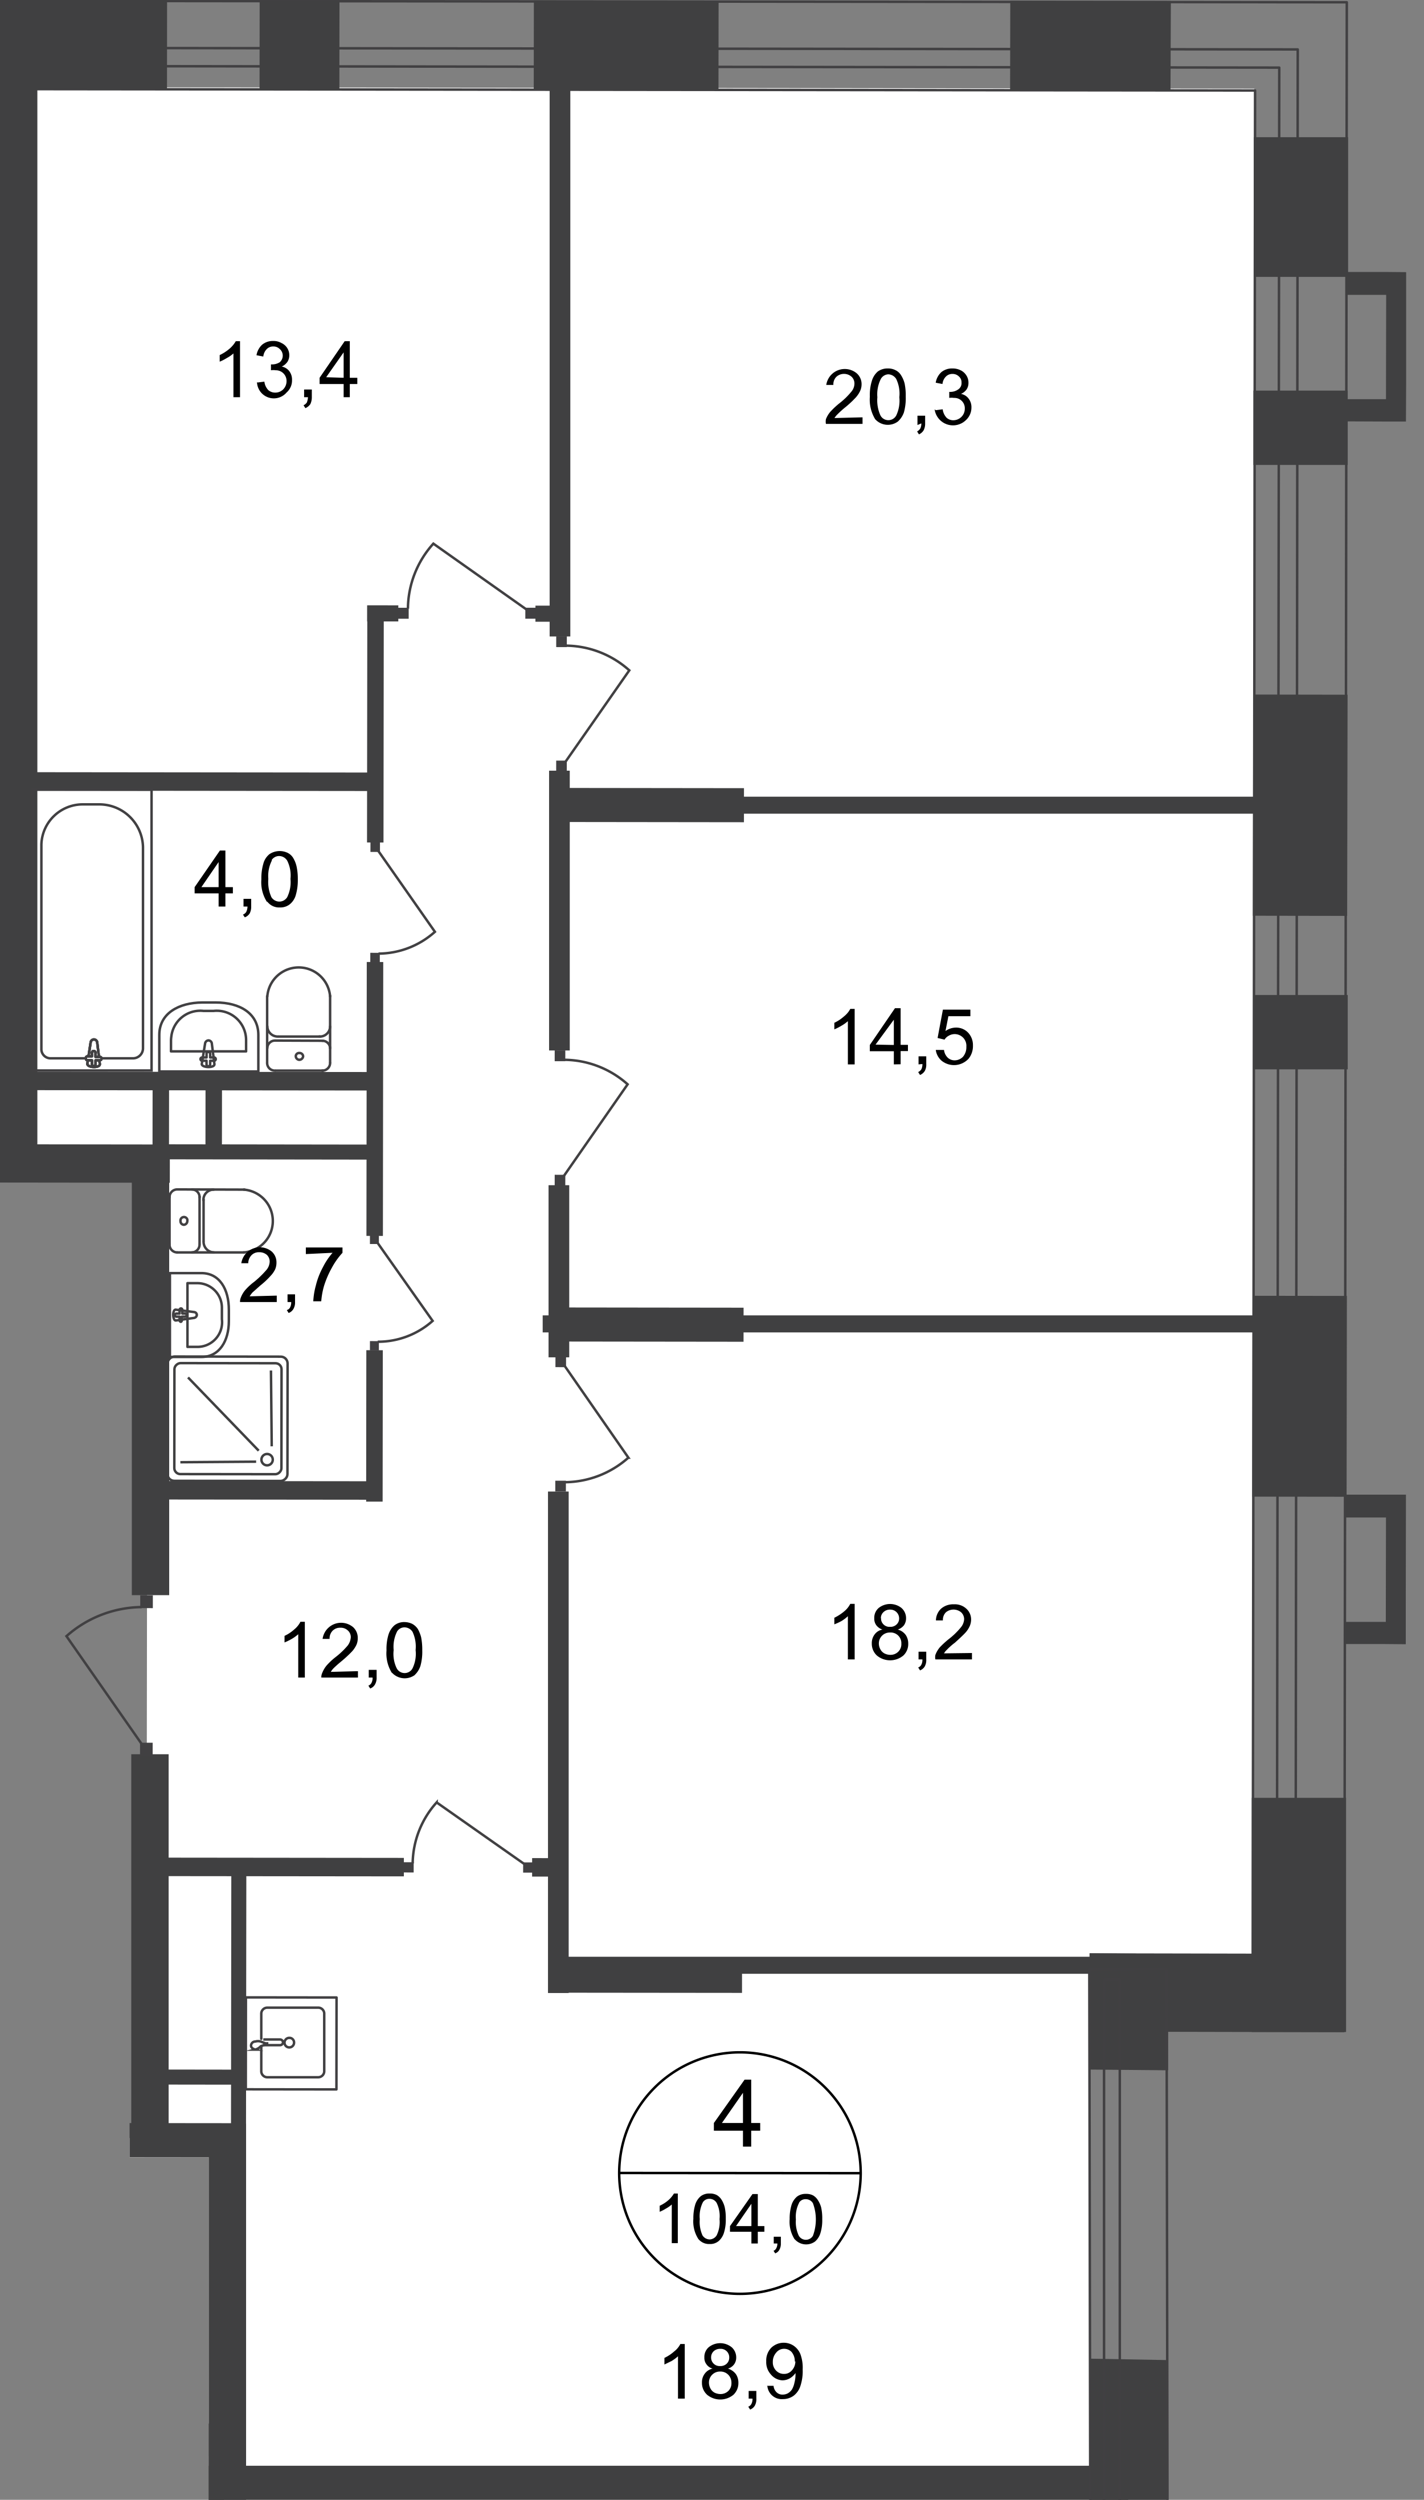 <svg id="Слой_1" data-name="Слой 1" xmlns="http://www.w3.org/2000/svg" xmlns:xlink="http://www.w3.org/1999/xlink" viewBox="0 0 432.2 758.71">
  <rect x="0" y="0" width="432.2" height="758.71" fill="#808080" stroke="none"/>
  <defs>
    <style>
      .cls-1, .cls-10, .cls-11, .cls-12, .cls-13, .cls-14, .cls-6 {
        fill: none;
      }

      .cls-2 {
        clip-path: url(#clip-path);
      }

      .cls-3 {
        clip-path: url(#clip-path-2);
      }

      .cls-4 {
        fill: #fff;
      }

      .cls-5 {
        clip-path: url(#clip-path-3);
      }

      .cls-10, .cls-11, .cls-6 {
        stroke: #414042;
      }

      .cls-6 {
        stroke-linecap: round;
        stroke-linejoin: round;
      }

      .cls-10, .cls-11, .cls-12, .cls-13, .cls-14, .cls-6 {
        stroke-width: 0.75px;
      }

      .cls-7, .cls-8 {
        fill: #404041;
      }

      .cls-8 {
        fill-rule: evenodd;
      }

      .cls-9 {
        fill: #414042;
      }

      .cls-10, .cls-13 {
        stroke-miterlimit: 22.93;
      }

      .cls-11, .cls-12 {
        stroke-miterlimit: 22.93;
      }

      .cls-12, .cls-13 {
        stroke: #404041;
      }

      .cls-14 {
        stroke: #000;
        stroke-miterlimit: 10;
      }
    </style>
    <clipPath id="clip-path">
      <polygon class="cls-1" points="0 347.3 0 0 432.2 0 432.2 758.71 63.35 758.71 63.35 654.74 39.33 654.74 39.33 559.77 0 559.77 0 347.3"/>
    </clipPath>
    <clipPath id="clip-path-2">
      <polygon class="cls-1" points="-905.18 738.32 -905.18 -23.93 452.28 -23.93 452.28 1008.5 354.54 1008.5 354.54 1056.07 -905.18 1056.07 -905.18 738.32"/>
    </clipPath>
    <clipPath id="clip-path-3">
      <polygon class="cls-1" points="-5748.37 -23.93 -5748.37 2219.42 -5220.01 2219.42 -4379.4 908.81 -413.44 908.81 -413.44 2219.42 426.78 2219.42 426.78 -23.93 -5748.37 -23.93"/>
    </clipPath>
  </defs>
  <g class="cls-2">
    <g class="cls-3">
      <g>
        <rect class="cls-4" x="-90.19" y="609.19" width="118.75" height="198.05" transform="translate(-739 676.66) rotate(-89.94)"/>
        <rect class="cls-4" x="-149.8" y="562.37" width="297.47" height="663.62" transform="translate(-895.24 892.02) rotate(-89.93)"/>
        <polygon class="cls-4" points="5.28 355.5 44.79 355.56 44.4 651.3 66.85 651.3 66.74 748.54 330.86 749.54 330.75 622.68 380.04 607.23 380.32 355.94 380.71 26.91 67.57 26.53 45.18 26.53 5.67 26.47 5.28 355.5"/>
        <rect class="cls-4" x="-387.71" y="-38.01" width="329.03" height="457.51" transform="translate(-413.67 -32.68) rotate(-89.93)"/>
        <g class="cls-5">
          <path class="cls-6" d="M388.32,2195.25h17.95l.5-433.44H391.93l-.5,433.44Zm-9.44-433.44-.5,433.44h7.33l.5-433.44Zm.33-300.47v76.85h7.33v-76.8h5.56v76.91h14.78v-76.91ZM-4290.88,22.08l3089.68,3.61V-1L-4290.88-4.65V9.41l3089.68,3.67v5.55l-3089.68-3.55Zm-1439.2,1476.6,24.39,14.39L-5002,298.37l-5.56-3.16-696.17,1200.92-5.56-3.12,696.46-1200.3-14.45-8.12Zm6109.79-463-.33,317.25h7.33l.33-317.25ZM-458.45,19.47v7.06l839.38.94-.72,577.32h7.33l.73-584.27Zm851.16,1016.2-.33,317.25h14.78l.39-317.25ZM408.77.69-458.45-.2V14l852.33,1-.67,589.76h14.84Z"/>
        </g>
        <rect class="cls-7" x="379.93" y="545.66" width="28.62" height="71.07"/>
        <rect class="cls-7" x="363.96" y="409.47" width="60.96" height="28.62" transform="translate(-29.89 817.63) rotate(-89.92)"/>
        <rect class="cls-7" x="361.05" y="230.08" width="67.13" height="28.62" transform="translate(149.55 638.58) rotate(-89.9)"/>
        <rect class="cls-7" x="380.54" y="41.64" width="28.62" height="42.4"/>
        <polygon class="cls-7" points="306.58 27.36 355.26 27.41 355.37 0.3 306.63 0.24 306.58 27.36"/>
        <rect class="cls-7" x="176.49" y="-14.29" width="27.12" height="56.07" transform="translate(176.04 203.77) rotate(-89.92)"/>
        <rect class="cls-7" x="3.88" y="-19.7" width="27.12" height="66.52" transform="translate(3.86 30.99) rotate(-89.94)"/>
        <rect class="cls-7" x="77.35" y="1.68" width="27.12" height="24.23" transform="translate(77 104.68) rotate(-89.93)"/>
        <g class="cls-5">
          <g>
            <rect class="cls-7" x="166.82" y="20.86" width="6.28" height="172.32"/>
            <rect class="cls-7" y="20.52" width="11.34" height="335.92"/>
            <rect class="cls-7" x="-56.72" y="250.57" width="11.61" height="204.94" transform="translate(-403.9 301.7) rotate(-89.93)"/>
            <rect class="cls-7" x="40.01" y="350.28" width="11.34" height="133.87"/>
            <rect class="cls-7" x="39.84" y="532.43" width="11.34" height="119.25"/>
            <rect class="cls-7" x="44.71" y="625.02" width="10.34" height="49.07" transform="translate(-599.74 698.75) rotate(-89.94)"/>
            <rect class="cls-7" x="63.35" y="644.57" width="11.34" height="114.97"/>
            <rect class="cls-7" x="61.79" y="748.38" width="280.63" height="10.34"/>
            <rect class="cls-7" x="190.73" y="570.35" width="10.34" height="58.63" transform="translate(-403.97 794.93) rotate(-89.94)"/>
            <polygon class="cls-8" points="408.05 593 330.7 592.84 330.7 616.62 408.05 616.79 408.05 593"/>
            <rect class="cls-7" x="167.21" y="593.89" width="227.45" height="5.17"/>
            <rect class="cls-7" x="191.42" y="372.94" width="10.34" height="58.18" transform="translate(-205.68 598.13) rotate(-89.93)"/>
            <rect class="cls-7" x="164.71" y="399.23" width="227.45" height="5.17"/>
            <rect class="cls-7" x="192.26" y="215.99" width="10.34" height="56.74" transform="translate(-47.17 441.48) rotate(-89.93)"/>
            <rect class="cls-7" x="167.6" y="241.8" width="227.45" height="5.17"/>
            <rect class="cls-7" x="166.65" y="233.91" width="6.28" height="84.91"/>
            <rect class="cls-7" x="166.49" y="359.72" width="6.28" height="52.24"/>
            <rect class="cls-7" x="166.32" y="452.69" width="6.28" height="152.21"/>
            <rect class="cls-9" x="120.67" y="184.43" width="3.33" height="3.39" transform="translate(-63.97 308.17) rotate(-89.91)"/>
            <path class="cls-10" d="M159.82,185l-28.29-20a29.78,29.78,0,0,0-7.72,19.72"/>
            <rect class="cls-9" x="159.47" y="184.43" width="3.33" height="3.39" transform="translate(-25.24 346.96) rotate(-89.91)"/>
            <rect class="cls-7" x="163.66" y="182.68" width="4.89" height="7.17" transform="translate(-20.37 352.14) rotate(-89.93)"/>
            <rect class="cls-7" x="113.72" y="181.43" width="4.89" height="9.45" transform="translate(-70.13 302.1) rotate(-89.93)"/>
            <rect class="cls-7" x="77.99" y="217.26" width="71.91" height="5" transform="translate(-105.96 333.43) rotate(-89.93)"/>
            <rect class="cls-7" x="57.05" y="184.98" width="5.61" height="104.47" transform="translate(-177.42 296.83) rotate(-89.94)"/>
            <rect class="cls-7" x="72.21" y="331.04" width="83.13" height="5" transform="translate(-219.91 446.91) rotate(-89.93)"/>
            <rect class="cls-7" x="56.94" y="275.88" width="5.61" height="104.47" transform="translate(-268.43 387.52) rotate(-89.94)"/>
            <rect class="cls-7" x="75.6" y="418.85" width="5.61" height="66.96" transform="translate(-374 530.27) rotate(-89.94)"/>
            <rect class="cls-7" x="90.68" y="430.27" width="45.96" height="5" transform="translate(-319.25 545.91) rotate(-89.93)"/>
            <rect class="cls-7" x="80.86" y="527.75" width="5.61" height="77.8" transform="translate(-483.06 649.72) rotate(-89.94)"/>
            <rect class="cls-7" x="163.22" y="562.23" width="5.61" height="9.06" transform="translate(-400.9 732.19) rotate(-89.94)"/>
            <rect class="cls-7" x="25.81" y="348.21" width="45.96" height="5" transform="translate(-301.98 399.07) rotate(-89.93)"/>
            <rect class="cls-7" x="53.75" y="336.22" width="22.23" height="5" transform="translate(-273.93 403.17) rotate(-89.93)"/>
            <rect class="cls-7" x="78.34" y="315.73" width="4.56" height="67.8" transform="translate(-269.13 429.76) rotate(-89.92)"/>
            <rect class="cls-7" x="59.59" y="619.04" width="4.56" height="22.78" transform="translate(-568.65 691.41) rotate(-89.92)"/>
            <rect class="cls-7" x="32.98" y="604.56" width="78.91" height="4.56" transform="translate(-534.49 678.53) rotate(-89.93)"/>
            <rect class="cls-7" x="10.71" y="787.99" width="109.69" height="4.83" transform="translate(-724.92 855.14) rotate(-89.94)"/>
            <path class="cls-6" d="M81.08,322.66a2.33,2.33,0,0,0,2.38,2.28h0"/>
            <line class="cls-6" x1="81.08" y1="322.6" x2="81.08" y2="302.37"/>
            <path class="cls-6" d="M100.19,302.43a9.56,9.56,0,0,0-19.06,0"/>
            <line class="cls-6" x1="100.19" y1="302.21" x2="100.19" y2="322.49"/>
            <path class="cls-6" d="M97.8,324.94a2.34,2.34,0,0,0,2.39-2.28h0"/>
            <line class="cls-6" x1="98.03" y1="324.94" x2="83.69" y2="324.94"/>
            <path class="cls-6" d="M90.86,321.66A1.18,1.18,0,0,0,92,320.6a1.06,1.06,0,0,0-1.11-1h0a1,1,0,0,0-1.11.88v.12A1.11,1.11,0,0,0,90.86,321.66Z"/>
            <path class="cls-6" d="M100.19,318.16a2.34,2.34,0,0,0-2.39-2.28h0"/>
            <line class="cls-6" x1="98.03" y1="315.88" x2="83.69" y2="315.82"/>
            <path class="cls-6" d="M83.47,315.82a2.34,2.34,0,0,0-2.34,2.28"/>
            <path class="cls-6" d="M81.13,311.49a3.17,3.17,0,0,0,3.22,3.11h0"/>
            <line class="cls-6" x1="84.58" y1="314.6" x2="97.14" y2="314.6"/>
            <path class="cls-6" d="M96.91,314.6a3.11,3.11,0,0,0,3.28-2.94v-.12"/>
            <path class="cls-6" d="M48.35,314.1v11.11H78.41V314.1c0-6.5-5.56-9.84-13-9.84H61.4C54.18,304.32,48.35,307.6,48.35,314.1Z"/>
            <path class="cls-6" d="M51.9,315.71v3.39H74.69v-3.39a8.9,8.9,0,0,0-8.84-8.94,8.27,8.27,0,0,0-1,.05H61.74A8.84,8.84,0,0,0,52,314.6,10.32,10.32,0,0,0,51.9,315.71Z"/>
            <path class="cls-6" d="M62.24,316.77l-1,6.17c0,1.16,4,1.27,3.84,0l-.78-6.17a1.06,1.06,0,0,0-1.06-1A1.1,1.1,0,0,0,62.24,316.77Z"/>
            <path class="cls-6" d="M60.85,321.44h0a.5.5,0,0,0,.5.5h1.33v1.16a.51.51,0,0,0,.5.51h.06a.55.55,0,0,0,.55-.5v-1.16h1.28a.51.51,0,0,0,0-1H63.79v-1.16a.55.55,0,0,0-.55-.5.49.49,0,0,0-.55.44.13.13,0,0,0,0,.06v1.16H61.4a.5.5,0,0,0-.55.45Z"/>
            <rect class="cls-11" x="-14.61" y="264.6" width="85.24" height="36.06" transform="matrix(0, -1, 1, 0, -254.66, 310.3)"/>
            <path class="cls-10" d="M43.4,257.09v61.12a3.05,3.05,0,0,1-3.11,3H15.39a2.78,2.78,0,0,1-2.83-2.72h0V256.36A12.55,12.55,0,0,1,25.4,244.14h4.44A13.27,13.27,0,0,1,43.4,257.09Z"/>
            <path class="cls-4" d="M27.51,316.43l-1,6.45c0,1.22,4,1.33,3.78,0l-.78-6.45a1,1,0,0,0-1-.94,1,1,0,0,0-1,.94"/>
            <path class="cls-10" d="M27.51,316.43l-1,6.45c0,1.22,4,1.33,3.78,0l-.78-6.45a1,1,0,0,0-1-.94A1,1,0,0,0,27.51,316.43Z"/>
            <path class="cls-10" d="M27.51,316.43l-1,6.45c0,1.22,4,1.33,3.78,0l-.78-6.45a1,1,0,0,0-1-.94A1,1,0,0,0,27.51,316.43Z"/>
            <path class="cls-6" d="M27.51,316.43l-1,6.45c0,1.22,4,1.33,3.78,0l-.78-6.45a1,1,0,0,0-1-.94A1,1,0,0,0,27.51,316.43Z"/>
            <path class="cls-4" d="M26.06,321.32h0a.55.55,0,0,0,.56.5H27.9v1.23a.56.56,0,0,0,1.11,0v-1.23h1.28a.6.6,0,0,0,.55-.55.55.55,0,0,0-.55-.5H29v-1.22a.56.56,0,0,0-.56-.56.55.55,0,0,0-.55.56v1.05H26.62a.56.56,0,0,0-.56.5"/>
            <path class="cls-6" d="M26.06,321.32h0a.55.55,0,0,0,.56.5H27.9v1.23a.56.56,0,0,0,1.11,0v-1.23h1.28a.6.6,0,0,0,.55-.55.55.55,0,0,0-.55-.5H29v-1.22a.56.56,0,0,0-.56-.56.55.55,0,0,0-.55.56v1.05H26.62a.55.55,0,0,0-.58.53A.4.4,0,0,0,26.06,321.32Z"/>
            <path class="cls-6" d="M26.06,321.32h0a.55.55,0,0,0,.56.5H27.9v1.23a.56.56,0,0,0,1.11,0v-1.23h1.28a.6.6,0,0,0,.55-.55.55.55,0,0,0-.55-.5H29v-1.22a.56.56,0,0,0-.56-.56.55.55,0,0,0-.55.56v1.05H26.62a.55.55,0,0,0-.58.53A.4.4,0,0,0,26.06,321.32Z"/>
            <path class="cls-6" d="M26.06,321.32h0a.55.55,0,0,0,.56.5H27.9v1.23a.56.56,0,0,0,1.11,0v-1.23h1.28a.6.6,0,0,0,.55-.55.55.55,0,0,0-.55-.5H29v-1.22a.56.56,0,0,0-.56-.56.55.55,0,0,0-.55.56v1.05H26.62a.55.55,0,0,0-.58.53A.4.4,0,0,0,26.06,321.32Z"/>
            <path class="cls-6" d="M53.74,380.12a2.34,2.34,0,0,1-2.28-2.39h0"/>
            <line class="cls-6" x1="53.79" y1="380.12" x2="74.02" y2="380.12"/>
            <path class="cls-6" d="M74,361.06a9.56,9.56,0,0,1,0,19.06"/>
            <line class="cls-6" x1="74.24" y1="361.06" x2="53.96" y2="361"/>
            <path class="cls-6" d="M51.46,363.39A2.33,2.33,0,0,1,53.73,361h0"/>
            <line class="cls-6" x1="51.46" y1="363.17" x2="51.46" y2="377.5"/>
            <path class="cls-6" d="M54.79,370.61a1.06,1.06,0,0,1,2.06-.48,1.29,1.29,0,0,1,0,.48,1.12,1.12,0,0,1-1.06,1.12,1.06,1.06,0,0,1-1-1.11Z"/>
            <path class="cls-6" d="M58.29,361a2.34,2.34,0,0,1,2.28,2.39h0"/>
            <line class="cls-6" x1="60.57" y1="363.17" x2="60.57" y2="377.5"/>
            <path class="cls-6" d="M60.57,377.73a2.4,2.4,0,0,1-2.28,2.39"/>
            <path class="cls-6" d="M64.91,380.12a3.23,3.23,0,0,1-3.12-3.28"/>
            <line class="cls-6" x1="61.79" y1="376.62" x2="61.79" y2="364.06"/>
            <path class="cls-6" d="M61.74,364.28a3.11,3.11,0,0,1,3-3.22h.11"/>
            <path class="cls-6" d="M61.13,411.85H51.57V386.4h9.56c5.55,0,8.33,4.94,8.33,11.11V401C69.46,406.9,66.63,411.85,61.13,411.85Z"/>
            <path class="cls-6" d="M59.79,408.79H56.9V389.45h2.89a7.45,7.45,0,0,1,7.56,7.34c0,.33,0,.67,0,1v2.61a7.48,7.48,0,0,1-7.51,8.39Z"/>
            <path class="cls-6" d="M58.9,400l-5.55.78c-1,0-1.06-3.39,0-3.28l5.55.72a.9.9,0,0,1,.84.89A1,1,0,0,1,58.9,400Z"/>
            <path class="cls-6" d="M54.9,401.18h0a.45.45,0,0,1-.39-.45v-1.11h-1a.49.49,0,0,1-.44-.44.5.5,0,0,1,.44-.5h1v-1.06a.45.45,0,0,1,.39-.5h0a.45.45,0,0,1,.45.44v1.12h.83a.47.47,0,0,1,0,.94h-1v1.11A.45.45,0,0,1,54.9,401.18Z"/>
            <rect class="cls-12" x="50.2" y="412.4" width="37.73" height="36.4" rx="2.06" transform="translate(-361.62 499.14) rotate(-89.93)"/>
            <rect class="cls-12" x="52.34" y="414.32" width="33.68" height="32.51" rx="1.83" transform="translate(-361.48 499.23) rotate(-89.93)"/>
            <path class="cls-13" d="M81.08,441.3A1.72,1.72,0,1,1,79.35,443,1.72,1.72,0,0,1,81.08,441.3Z"/>
            <line class="cls-13" x1="57.07" y1="418.07" x2="78.52" y2="440.3"/>
            <line class="cls-13" x1="82.24" y1="415.96" x2="82.47" y2="438.97"/>
            <line class="cls-13" x1="54.74" y1="443.8" x2="77.74" y2="443.63"/>
            <path class="cls-6" d="M79.3,621.18v7.39A1.84,1.84,0,0,0,81,630.46H96.64a1.83,1.83,0,0,0,1.77-1.89h0V611.29a1.83,1.83,0,0,0-1.71-1.95H81.08a1.83,1.83,0,0,0-1.78,1.89h0v7.56"/>
            <path class="cls-10" d="M87.86,618.51a1.45,1.45,0,1,0,1.39,1.5v-.11A1.39,1.39,0,0,0,87.86,618.51Z"/>
            <path class="cls-10" d="M79.91,619H85a.9.9,0,0,1,.89.84.88.88,0,0,1-.89.88H79.91"/>
            <path class="cls-10" d="M79.13,621.07l1.45-.56h.5v-.33h-.5l-1.45-.56a2.76,2.76,0,0,0-1.61,0,1.29,1.29,0,0,0-1.33,1.23c0,.61.55,1,1.27,1.22A3.37,3.37,0,0,0,79.13,621.07Z"/>
            <rect class="cls-6" x="74.43" y="606.43" width="27.9" height="27.51" transform="translate(-531.92 707.81) rotate(-89.93)"/>
            <rect class="cls-9" x="122.41" y="565.17" width="3.11" height="3.17" transform="translate(-443 689.73) rotate(-89.9)"/>
            <path class="cls-10" d="M159.1,565.72l-26.57-18.67a28.13,28.13,0,0,0-7.28,18.5"/>
            <rect class="cls-9" x="158.82" y="565.22" width="3.11" height="3.17" transform="translate(-406.72 726.19) rotate(-89.9)"/>
            <path class="cls-10" d="M22.45,647.3-7.72,626.24a32,32,0,0,0-8.17,21"/>
            <rect class="cls-9" x="22.19" y="646.8" width="3.5" height="3.61" transform="translate(-624.7 671.52) rotate(-89.91)"/>
            <rect class="cls-9" x="112.36" y="289.23" width="2.95" height="2.89" transform="translate(-177.08 403.89) rotate(-89.88)"/>
            <path class="cls-10" d="M114.81,258.25,132,282.81a25.86,25.86,0,0,1-17.12,6.62"/>
            <rect class="cls-9" x="112.41" y="255.65" width="2.95" height="2.89" transform="translate(-143.45 370.44) rotate(-89.88)"/>
            <rect class="cls-9" x="168.34" y="318.84" width="3.28" height="3.22" transform="translate(-150.78 489.87) rotate(-89.9)"/>
            <path class="cls-10" d="M171.16,356.89l19.33-27.79a29.18,29.18,0,0,0-19.17-7.44"/>
            <rect class="cls-9" x="168.34" y="356.58" width="3.28" height="3.22" transform="translate(-188.52 527.55) rotate(-89.9)"/>
            <rect class="cls-9" x="168.78" y="193.15" width="3.28" height="3.22" transform="translate(-24.63 364.84) rotate(-89.9)"/>
            <path class="cls-10" d="M171.6,231.25,191,203.46a29.2,29.2,0,0,0-19.22-7.5"/>
            <rect class="cls-9" x="168.78" y="230.89" width="3.28" height="3.22" transform="translate(-62.38 402.51) rotate(-89.9)"/>
            <rect class="cls-9" x="168.5" y="449.44" width="3.28" height="3.22" transform="translate(-281.2 620.4) rotate(-89.9)"/>
            <path class="cls-10" d="M171.43,414.63l19.29,27.78a29.31,29.31,0,0,1-19.23,7.45"/>
            <rect class="cls-9" x="168.56" y="411.7" width="3.28" height="3.22" transform="translate(-243.41 582.78) rotate(-89.9)"/>
            <rect class="cls-9" x="112.22" y="407.09" width="2.83" height="2.72" transform="translate(-295.05 521.23) rotate(-89.88)"/>
            <path class="cls-10" d="M114.64,377.28l16.67,23.62a24.93,24.93,0,0,1-16.67,6.33"/>
            <rect class="cls-9" x="112.22" y="374.79" width="2.83" height="2.72" transform="translate(-262.75 489) rotate(-89.88)"/>
            <rect class="cls-9" x="42.53" y="484.22" width="3.89" height="3.83" transform="translate(-441.72 529.93) rotate(-89.92)"/>
            <path class="cls-10" d="M43,529.32,20.17,496.59A34.9,34.9,0,0,1,43,487.76"/>
            <rect class="cls-9" x="42.47" y="528.96" width="3.89" height="3.83" transform="translate(-486.52 574.55) rotate(-89.92)"/>
          </g>
        </g>
        <g class="cls-5">
          <path class="cls-14" d="M261.23,659.58a36.65,36.65,0,1,1,0-.06Z"/>
        </g>
        <line class="cls-14" x1="188.27" y1="659.52" x2="261.57" y2="659.58"/>
        <g class="cls-5">
          <g>
            <path d="M225.5,651.52v-4.83h-8.83v-2.34L226,631.18H228v13.17h2.73v2.34H228v4.83Zm0-7.17v-9.17l-6.39,9.17Z"/>
            <path d="M205.72,680.81h-1.83V669.08a9.48,9.48,0,0,1-1.73,1.22,13.18,13.18,0,0,1-1.94,1v-1.83a11.07,11.07,0,0,0,2.67-1.72,8.39,8.39,0,0,0,1.66-2h1.17Zm6.22-1.28a9.92,9.92,0,0,1-1.5-6.12,14.36,14.36,0,0,1,.56-4.27,5.43,5.43,0,0,1,1.67-2.56,4.2,4.2,0,0,1,2.72-.83,4.41,4.41,0,0,1,2.11.44,4.17,4.17,0,0,1,1.5,1.45,7.68,7.68,0,0,1,.95,2.22,15.15,15.15,0,0,1,.33,3.55,13.16,13.16,0,0,1-.56,4.28,5.47,5.47,0,0,1-1.61,2.5,4,4,0,0,1-2.72.89,4.16,4.16,0,0,1-3.45-1.55Zm1.39-11.12a9.43,9.43,0,0,0-.94,5.12,10,10,0,0,0,.83,4.94,2.66,2.66,0,0,0,2.17,1.22,2.61,2.61,0,0,0,2.11-1.22,9.17,9.17,0,0,0,.89-4.94,9,9,0,0,0-.89-4.95,2.5,2.5,0,0,0-2.17-1.22A2.29,2.29,0,0,0,213.33,668.41Zm14.73,12.51v-3.56h-6.5v-1.72l6.83-9.73H230v9.73h2v1.72h-2v3.56Zm0-5.28v-6.78l-4.67,6.78Zm6.78,5.28v-2.06H237v2.06a3.78,3.78,0,0,1-.44,1.89,2.4,2.4,0,0,1-1.28,1.11l-.5-.78a1.62,1.62,0,0,0,.83-.78,3,3,0,0,0,.33-1.44Zm6.33-1.28a9.9,9.9,0,0,1-1.5-6.11,14.39,14.39,0,0,1,.56-4.28,5.48,5.48,0,0,1,1.67-2.56,4.26,4.26,0,0,1,2.72-.83,4.41,4.41,0,0,1,2.11.44,4.25,4.25,0,0,1,1.5,1.45,7.68,7.68,0,0,1,1,2.22,15.18,15.18,0,0,1,.33,3.56,13.14,13.14,0,0,1-.56,4.27,5.55,5.55,0,0,1-1.61,2.51,4.61,4.61,0,0,1-6.17-.67Zm1.39-11.12a9.36,9.36,0,0,0-1,5.12,9.78,9.78,0,0,0,.89,4.94,2.49,2.49,0,0,0,4.28,0,14.18,14.18,0,0,0,0-9.89,2.5,2.5,0,0,0-2.17-1.22,2.29,2.29,0,0,0-2,1Z"/>
            <path d="M207.83,728h-2.05V715.15a12,12,0,0,1-1.95,1.44l-2.17,1.06v-2a12.87,12.87,0,0,0,3-2,6.61,6.61,0,0,0,1.84-2.23h1.33Zm8.45-9.11a3.3,3.3,0,0,1-1.89-1.34,3.2,3.2,0,0,1-.61-2.05,3.9,3.9,0,0,1,1.28-3.06,5.54,5.54,0,0,1,7.05,0,4.13,4.13,0,0,1,1.34,3.11,3.45,3.45,0,0,1-.61,2,3.51,3.51,0,0,1-1.89,1.34,4.78,4.78,0,0,1,2.39,1.66,4.68,4.68,0,0,1,.77,2.67,4.86,4.86,0,0,1-1.5,3.61,6.28,6.28,0,0,1-8,0,4.85,4.85,0,0,1-1.56-3.66,4.32,4.32,0,0,1,.84-2.73,4,4,0,0,1,2.39-1.55Zm-1.11,4.28a3.82,3.82,0,0,0,.44,1.72,3.07,3.07,0,0,0,1.22,1.28,4.07,4.07,0,0,0,1.78.44,3.37,3.37,0,0,0,2.45-.94,3.25,3.25,0,0,0,.94-2.45,3.43,3.43,0,0,0-.94-2.44,3.33,3.33,0,0,0-2.5-1,3.33,3.33,0,0,0-3.39,3.34Zm.66-7.73a2.57,2.57,0,0,0,2.44,2.68h.34a2.71,2.71,0,0,0,1.95-.72,2.51,2.51,0,0,0,.77-1.84,2.57,2.57,0,0,0-2.72-2.67,2.81,2.81,0,0,0-2,.73,2.52,2.52,0,0,0-.78,1.83ZM227.23,728v-2.33h2.33V728a4,4,0,0,1-.45,2.11,2.87,2.87,0,0,1-1.44,1.22l-.56-.89a1.69,1.69,0,0,0,.95-.83,3.2,3.2,0,0,0,.33-1.61Zm5.55-3.89h2a3.12,3.12,0,0,0,.95,2,2.51,2.51,0,0,0,1.83.67,3.37,3.37,0,0,0,1.67-.45,4,4,0,0,0,1.17-1.16,6.84,6.84,0,0,0,.72-2,10,10,0,0,0,.33-2.56v-.38a5.63,5.63,0,0,1-1.72,1.61,4.55,4.55,0,0,1-2.28.61A4.84,4.84,0,0,1,234,720.7a5.53,5.53,0,0,1-1.44-4,5.59,5.59,0,0,1,1.5-4.11,5.45,5.45,0,0,1,6.78-.67,5.7,5.7,0,0,1,2.06,2.5,11.9,11.9,0,0,1,.72,4.73,14.32,14.32,0,0,1-.72,5.11,6,6,0,0,1-2.06,2.89,5.53,5.53,0,0,1-3.22,1,4.39,4.39,0,0,1-4.72-4,.62.62,0,0,0,0-.13Zm8.45-7.39a4.32,4.32,0,0,0-.95-2.84,3.07,3.07,0,0,0-2.27-1,3,3,0,0,0-2.39,1.12,4.14,4.14,0,0,0-1.06,2.89,3.53,3.53,0,0,0,1,2.61,3.18,3.18,0,0,0,2.39,1,3,3,0,0,0,2.33-1,4,4,0,0,0,1.12-2.78Z"/>
            <path d="M72.85,120.55h-2V107.27a9.88,9.88,0,0,1-2,1.39,13.44,13.44,0,0,1-2.17,1.11v-2a13.23,13.23,0,0,0,3.06-2,8.85,8.85,0,0,0,1.83-2.22h1.28Zm5.28-4.45,2.11-.27a4.55,4.55,0,0,0,1.17,2.55,3.15,3.15,0,0,0,2.11.78,3.33,3.33,0,0,0,2.45-1,3.54,3.54,0,0,0,1-2.5,3.23,3.23,0,0,0-3.17-3.28h-.11a5,5,0,0,0-1.45,0V110.6h.34a4.29,4.29,0,0,0,2.33-.66,2.67,2.67,0,0,0,.24-3.77l-.24-.23a2.62,2.62,0,0,0-1.94-.78,2.67,2.67,0,0,0-2,.78,3.82,3.82,0,0,0-1.06,2.27l-2.06-.39a5.57,5.57,0,0,1,1.73-3.22,5.08,5.08,0,0,1,3.33-1.11,4.76,4.76,0,0,1,2.5.61,4.07,4.07,0,0,1,1.78,1.56,4,4,0,0,1,.61,2.16,3.66,3.66,0,0,1-.56,2,4.45,4.45,0,0,1-1.72,1.44,3.72,3.72,0,0,1,2.28,1.39,4.22,4.22,0,0,1,.83,2.72A4.82,4.82,0,0,1,87,119.11,5.11,5.11,0,0,1,78,115.94Zm14.17,4.45v-2.33h2.34v2.33a4.8,4.8,0,0,1-.45,2.11,3.64,3.64,0,0,1-1.5,1.22l-.56-.88a2.48,2.48,0,0,0,1-.84,5.26,5.26,0,0,0,.34-1.61Zm12,0v-4H97v-1.89l7.62-11.11h1.55v11.11h2.28v1.89h-2.28v4Zm0-5.89v-7.72L99,114.49Z"/>
            <path d="M261.79,126.66v2H250.68a3.87,3.87,0,0,1,0-1.44A7.71,7.71,0,0,1,252,125a24.38,24.38,0,0,1,2.72-2.56,22.08,22.08,0,0,0,3.67-3.56,3.84,3.84,0,0,0,.94-2.44,2.79,2.79,0,0,0-.83-2.06,3.46,3.46,0,0,0-4.67,0,3.21,3.21,0,0,0-.89,2.45h-2.16a5.68,5.68,0,0,1,9.28-3.5,4.38,4.38,0,0,1,1.44,3.33,4.87,4.87,0,0,1-.44,2,8.14,8.14,0,0,1-1.34,2,31,31,0,0,1-3.22,3,29,29,0,0,0-2.33,2.11,5,5,0,0,0-.89,1.11Zm3.83.56a11.47,11.47,0,0,1-1.61-6.84,14.35,14.35,0,0,1,.61-4.78,6.08,6.08,0,0,1,1.78-2.83,5,5,0,0,1,3.06-.94,4.86,4.86,0,0,1,2.39.55,4,4,0,0,1,1.66,1.56,8.38,8.38,0,0,1,1.06,2.5,18,18,0,0,1,.33,3.94,16,16,0,0,1-.55,4.78,6.69,6.69,0,0,1-1.84,2.78,5.15,5.15,0,0,1-6.89-.72ZM267.35,115a10.39,10.39,0,0,0-1.06,5.56,11.08,11.08,0,0,0,.95,5.56,2.72,2.72,0,0,0,4.77,0,10.45,10.45,0,0,0,.95-5.56A10.26,10.26,0,0,0,272,115a2.94,2.94,0,0,0-2.39-1.39A2.73,2.73,0,0,0,267.35,115Zm11.11,14v-2.83h2.33v2.33a4.33,4.33,0,0,1-.44,2.06,3.09,3.09,0,0,1-1.44,1.28l-.56-.89a2.81,2.81,0,0,0,.94-.84,3.32,3.32,0,0,0,.34-1.61ZM284,124.5l2.11-.28a4.69,4.69,0,0,0,1.17,2.55,3,3,0,0,0,2.11.78,3.5,3.5,0,0,0,3.44-3.5,3.14,3.14,0,0,0-3.28-3.28,5,5,0,0,0-1.44,0v-1.83h.33a4,4,0,0,0,2.34-.72,2.25,2.25,0,0,0,1.05-2.12,2.29,2.29,0,0,0-.78-1.83,2.69,2.69,0,0,0-1.94-.78,2.74,2.74,0,0,0-2,.78,3.71,3.71,0,0,0-1.06,2.28l-2.05-.39a5.52,5.52,0,0,1,1.72-3.22,5.06,5.06,0,0,1,3.33-1.11,5.44,5.44,0,0,1,2.51.55,4.17,4.17,0,0,1,1.77,1.61,4,4,0,0,1,.61,2.17,3.53,3.53,0,0,1-.55,2,4,4,0,0,1-1.72,1.39A3.74,3.74,0,0,1,294,121a4.26,4.26,0,0,1,.84,2.73,5.12,5.12,0,0,1-1.61,3.72,5.63,5.63,0,0,1-9.56-3.22Z"/>
            <path d="M259.4,323.05h-2.06V309.93a11.45,11.45,0,0,1-1.94,1.39,19.27,19.27,0,0,1-2.17,1.11v-2a12.56,12.56,0,0,0,3-2,7.17,7.17,0,0,0,1.84-2.22h1.33Zm11.89,0v-4H264v-1.89L271.63,306h1.72v11.12h2.22v1.89h-2.22v4Zm0-5.89v-7.67l-5.55,7.56Zm7.5,5.89V320.6h2.34v2.34a4,4,0,0,1-.45,2.11,3.22,3.22,0,0,1-1.44,1.22l-.56-.89a2.32,2.32,0,0,0,.95-.83,3.33,3.33,0,0,0,.33-1.61Zm5.56-4.39h2.17a3.84,3.84,0,0,0,1.11,2.33,3,3,0,0,0,2.11.83,3.5,3.5,0,0,0,2.56-1.11,4.46,4.46,0,0,0,1-3,3.55,3.55,0,0,0-5.39-3.33,3.19,3.19,0,0,0-1.23,1.16l-2.11-.5,1.61-8.61h8.34v2h-6.67l-.89,4.5a5.57,5.57,0,0,1,3.17-1.05,5,5,0,0,1,3.67,1.5,5.53,5.53,0,0,1,1.5,3.94,6.12,6.12,0,0,1-1.28,3.95,6,6,0,0,1-8.17.72,5.2,5.2,0,0,1-1.83-3.33Z"/>
            <path d="M259.4,503.65h-2.06V490.53A11,11,0,0,1,255.4,492a17.35,17.35,0,0,1-2.17,1v-2a14.13,14.13,0,0,0,3-1.94,7.26,7.26,0,0,0,1.84-2.28h1.33Zm8.45-9.06a3.76,3.76,0,0,1-1.89-1.33,3.33,3.33,0,0,1-.61-2.11,3.93,3.93,0,0,1,1.27-3.06,5.55,5.55,0,0,1,7.06,0A4.13,4.13,0,0,1,275,491.2a3.69,3.69,0,0,1-.62,2.06,4.09,4.09,0,0,1-1.89,1.33,4.35,4.35,0,0,1,2.39,1.61,4.61,4.61,0,0,1,.78,2.67,4.77,4.77,0,0,1-1.5,3.61,6.28,6.28,0,0,1-8,0,4.85,4.85,0,0,1-1.56-3.67,4.31,4.31,0,0,1,.84-2.72,3.74,3.74,0,0,1,2.39-1.5Zm-1.11,4.22a3.7,3.7,0,0,0,.44,1.73,3,3,0,0,0,1.22,1.27,4,4,0,0,0,1.78.45,3.35,3.35,0,0,0,2.45-.95,3.21,3.21,0,0,0,.94-2.44,3.23,3.23,0,0,0-3.44-3.39,3.31,3.31,0,0,0-3.39,3.33Zm.66-7.72a2.55,2.55,0,0,0,2.43,2.67h.35a2.67,2.67,0,0,0,1.95-.73,2.47,2.47,0,0,0,.77-1.83,2.67,2.67,0,0,0-2.66-2.67h-.06a2.77,2.77,0,0,0-2,.73,2.49,2.49,0,0,0-.83,1.83Zm11.39,12.56v-2.34h2.34v2.34a4,4,0,0,1-.45,2.11,2.87,2.87,0,0,1-1.44,1.22l-.56-.89a1.69,1.69,0,0,0,.95-.83,3.2,3.2,0,0,0,.33-1.61ZM295,501.7v1.95H283.91a3,3,0,0,1,0-1.39,7.79,7.79,0,0,1,1.33-2.28,26.77,26.77,0,0,1,2.72-2.5,22.08,22.08,0,0,0,3.67-3.56,4.25,4.25,0,0,0,1-2.5,2.9,2.9,0,0,0-.89-2.05,3.62,3.62,0,0,0-4.67,0,3.24,3.24,0,0,0-.89,2.44h-2.11a4.92,4.92,0,0,1,1.61-3.61,5.6,5.6,0,0,1,3.84-1.28,5.12,5.12,0,0,1,3.78,1.34,4.38,4.38,0,0,1,1.44,3.33,5.11,5.11,0,0,1-.44,2,7.7,7.7,0,0,1-1.34,2c-.66.7-1.72,1.71-3.16,3a18.5,18.5,0,0,0-2.39,2.11,4.31,4.31,0,0,0-.89,1.11Z"/>
            <path d="M92.52,509.15h-2V496a12,12,0,0,1-2,1.44,19.63,19.63,0,0,1-2.16,1.06v-2a11.81,11.81,0,0,0,3-2,7.12,7.12,0,0,0,1.83-2.28h1.33Zm16.12-1.94v1.94H97.53a2.88,2.88,0,0,1,.27-1.39,8.05,8.05,0,0,1,1.34-2.28,20.29,20.29,0,0,1,2.66-2.5,23.65,23.65,0,0,0,3.73-3.55,4.69,4.69,0,0,0,.94-2.51,2.7,2.7,0,0,0-.89-2.05,3.09,3.09,0,0,0-2.28-.84,3.12,3.12,0,0,0-2.33.89,3.38,3.38,0,0,0-.94,2.5H97.91a5.67,5.67,0,0,1,9.28-3.55,4.37,4.37,0,0,1,1.39,3.33,4.89,4.89,0,0,1-.39,2,8,8,0,0,1-1.38,2.06,38.31,38.31,0,0,1-3.17,2.94c-1.22,1-2,1.73-2.39,2.12a5.07,5.07,0,0,0-.84,1.11Zm3.28,1.94v-2.33h2.39v2.33a4,4,0,0,1-.5,2.11,2.85,2.85,0,0,1-1.45,1.22l-.55-.88a1.72,1.72,0,0,0,.94-.84,3.1,3.1,0,0,0,.33-1.61Zm7-1.44a11.15,11.15,0,0,1-1.61-6.78,14.94,14.94,0,0,1,.61-4.84,6.23,6.23,0,0,1,1.78-2.78,4.75,4.75,0,0,1,3.06-1,5.66,5.66,0,0,1,2.39.56,5,5,0,0,1,1.67,1.55,10.53,10.53,0,0,1,1,2.5,19.93,19.93,0,0,1,.34,4,16,16,0,0,1-.56,4.72,6.67,6.67,0,0,1-1.83,2.83A5.23,5.23,0,0,1,119,507.71Zm1.56-12.45a10.35,10.35,0,0,0-1,5.55,10,10,0,0,0,.94,5.56,2.72,2.72,0,0,0,4.78,0,10.13,10.13,0,0,0,.94-5.56,10.5,10.5,0,0,0-.94-5.55,2.9,2.9,0,0,0-2.39-1.34,2.63,2.63,0,0,0-2.28,1.23Z"/>
            <path d="M84,393.23v1.95H72.85a3.44,3.44,0,0,1,.28-1.45,7.94,7.94,0,0,1,1.33-2.22,18,18,0,0,1,2.73-2.5,29.32,29.32,0,0,0,3.66-3.56,4.1,4.1,0,0,0,1-2.5,2.79,2.79,0,0,0-.83-2.06,3.4,3.4,0,0,0-2.34-.83,3.06,3.06,0,0,0-2.33.89,3.52,3.52,0,0,0-1,2.45H73.24a5.69,5.69,0,0,1,9.28-3.51,4.4,4.4,0,0,1,1.39,3.34,5.09,5.09,0,0,1-.39,2,7.48,7.48,0,0,1-1.39,2A24.49,24.49,0,0,1,79,390.17l-2.38,2.12a7.28,7.28,0,0,0-.84,1.16Zm3.27,1.95v-2.34h2.28v2.34a3.92,3.92,0,0,1-.5,2.11,2.87,2.87,0,0,1-1.44,1.22l-.56-.89a1.56,1.56,0,0,0,1-.83,3.22,3.22,0,0,0,.33-1.61Zm5.56-14.56v-2h11.12v1.61a22.24,22.24,0,0,0-3.23,4.55,29,29,0,0,0-2.39,5.56,23.35,23.35,0,0,0-.83,4.61H95.08a22.19,22.19,0,0,1,.78-4.78A23.19,23.19,0,0,1,98,384.62a20.92,20.92,0,0,1,2.94-4.39Z"/>
            <path d="M66.35,275.15v-4H59.07v-1.89l7.67-11.11h1.67v11.11h2.27v1.89H68.41v4Zm0-5.9v-7.61l-5.22,7.61Zm7.56,5.9v-2.34h2.33v2.34a4.41,4.41,0,0,1-.44,2.05,3,3,0,0,1-1.5,1.22l-.56-.83a2,2,0,0,0,1-.83,4,4,0,0,0,.38-1.61ZM81,273.7a11.05,11.05,0,0,1-1.67-6.83,15.73,15.73,0,0,1,.61-4.78,5.51,5.51,0,0,1,1.83-2.84,5.59,5.59,0,0,1,5.56-.39A4.11,4.11,0,0,1,89,260.42a8.73,8.73,0,0,1,1,2.5,17.47,17.47,0,0,1,.39,3.95,16,16,0,0,1-.61,4.77A5.48,5.48,0,0,1,88,274.42a4.59,4.59,0,0,1-3.06,1,4.49,4.49,0,0,1-3.78-1.72Zm1.5-12.5a10.36,10.36,0,0,0-1.06,5.55,11.16,11.16,0,0,0,.94,5.56,2.88,2.88,0,0,0,2.39,1.33,2.79,2.79,0,0,0,2.39-1.33,10.35,10.35,0,0,0,1-5.56,10,10,0,0,0-1-5.55,2.9,2.9,0,0,0-2.39-1.39A2.73,2.73,0,0,0,82.47,261Z"/>
          </g>
        </g>
        <g class="cls-5">
          <path d="M-6.72,746.49a4.17,4.17,0,0,1-1.89-1.33A3.8,3.8,0,0,1-9.22,743a4,4,0,0,1,1.33-3,4.72,4.72,0,0,1,3.5-1.28A4.9,4.9,0,0,1-.89,740,4.2,4.2,0,0,1,.44,743.1a3.14,3.14,0,0,1-.61,2A3.9,3.9,0,0,1-2,746.49,4.76,4.76,0,0,1,.33,748.1a4.48,4.48,0,0,1,.84,2.67,4.64,4.64,0,0,1-1.56,3.61,6.06,6.06,0,0,1-8,0,4.83,4.83,0,0,1-1.5-3.67A4.42,4.42,0,0,1-9.06,748,4.26,4.26,0,0,1-6.72,746.49Zm-1.06,4.22a3.65,3.65,0,0,0,.39,1.72,2.74,2.74,0,0,0,1.28,1.28,3.82,3.82,0,0,0,1.78.45,3.38,3.38,0,0,0,2.39-.95,3.19,3.19,0,0,0,1-2.39,3.44,3.44,0,0,0-1-2.5,3.57,3.57,0,0,0-2.51-.94,3.23,3.23,0,0,0-3.33,3.11v.22Zm.67-7.72a2.48,2.48,0,0,0,.77,1.94,2.65,2.65,0,0,0,2,.78,2.86,2.86,0,0,0,2-.78,2.42,2.42,0,0,0,.72-1.83,2.43,2.43,0,0,0-.78-1.89,2.65,2.65,0,0,0-1.94-.78,2.52,2.52,0,0,0-1.95.78,2.22,2.22,0,0,0-.77,1.72ZM4,755.6v-2.39H6.33v2.39a4.21,4.21,0,0,1-.44,2.06,3,3,0,0,1-1.5,1.22L3.83,758a1.54,1.54,0,0,0,1-.83,3.53,3.53,0,0,0,.39-1.56Zm16.06-12.67H18a3.45,3.45,0,0,0-.77-1.72,2.62,2.62,0,0,0-2.06-.89,2.67,2.67,0,0,0-1.72.56,4.16,4.16,0,0,0-1.5,2,10,10,0,0,0-.61,3.89,4.26,4.26,0,0,1,1.83-1.66,4.44,4.44,0,0,1,2.22-.56,4.59,4.59,0,0,1,3.5,1.5,5.58,5.58,0,0,1,1.45,3.95,6.51,6.51,0,0,1-.67,2.88,4.89,4.89,0,0,1-1.83,2.12,5.61,5.61,0,0,1-6.95-1.17,9.9,9.9,0,0,1-1.61-6.28,11.17,11.17,0,0,1,1.83-7.06,5.12,5.12,0,0,1,4.17-1.94,4.43,4.43,0,0,1,4.77,4.09.62.62,0,0,1,0,.13Zm-8.33,7.23a4.94,4.94,0,0,0,.44,2,3.12,3.12,0,0,0,1.28,1.5,3.06,3.06,0,0,0,1.67.5,2.94,2.94,0,0,0,2.27-1.06,4.15,4.15,0,0,0,.95-2.83,4,4,0,0,0-.95-2.78,3,3,0,0,0-2.33-1,3.22,3.22,0,0,0-2.39,1A3.84,3.84,0,0,0,11.73,750.16Z"/>
        </g>
        <rect class="cls-7" x="380.43" y="118.55" width="28.62" height="22.56"/>
        <polygon class="cls-7" points="408.33 89.49 420.72 89.49 420.66 121.16 408.33 121.16 408.33 127.89 420.16 127.94 426.72 127.94 426.78 116.55 426.78 82.6 420.16 82.54 408.33 82.54 408.33 89.49"/>
        <polygon class="cls-7" points="408.27 460.58 420.66 460.58 420.61 492.26 408.22 492.26 408.22 498.98 420.05 498.98 426.67 499.04 426.67 487.64 426.72 453.64 420.11 453.64 408.27 453.64 408.27 460.58"/>
        <g class="cls-5">
          <g>
            <polygon class="cls-8" points="354.54 593.06 330.7 592.84 330.7 628.13 354.54 628.35 354.54 593.06"/>
            <polygon class="cls-8" points="354.54 716.31 330.7 715.87 330.7 779.5 354.54 779.89 354.54 716.31"/>
            <rect class="cls-6" x="331.01" y="597.66" width="23.45" height="453.34" transform="translate(-1.44 0.6) rotate(-0.1)"/>
            <rect class="cls-6" x="335.09" y="600.73" width="4.78" height="453.34"/>
            <rect class="cls-7" x="380.43" y="301.99" width="28.62" height="22.56"/>
          </g>
        </g>
      </g>
    </g>
  </g>
</svg>
